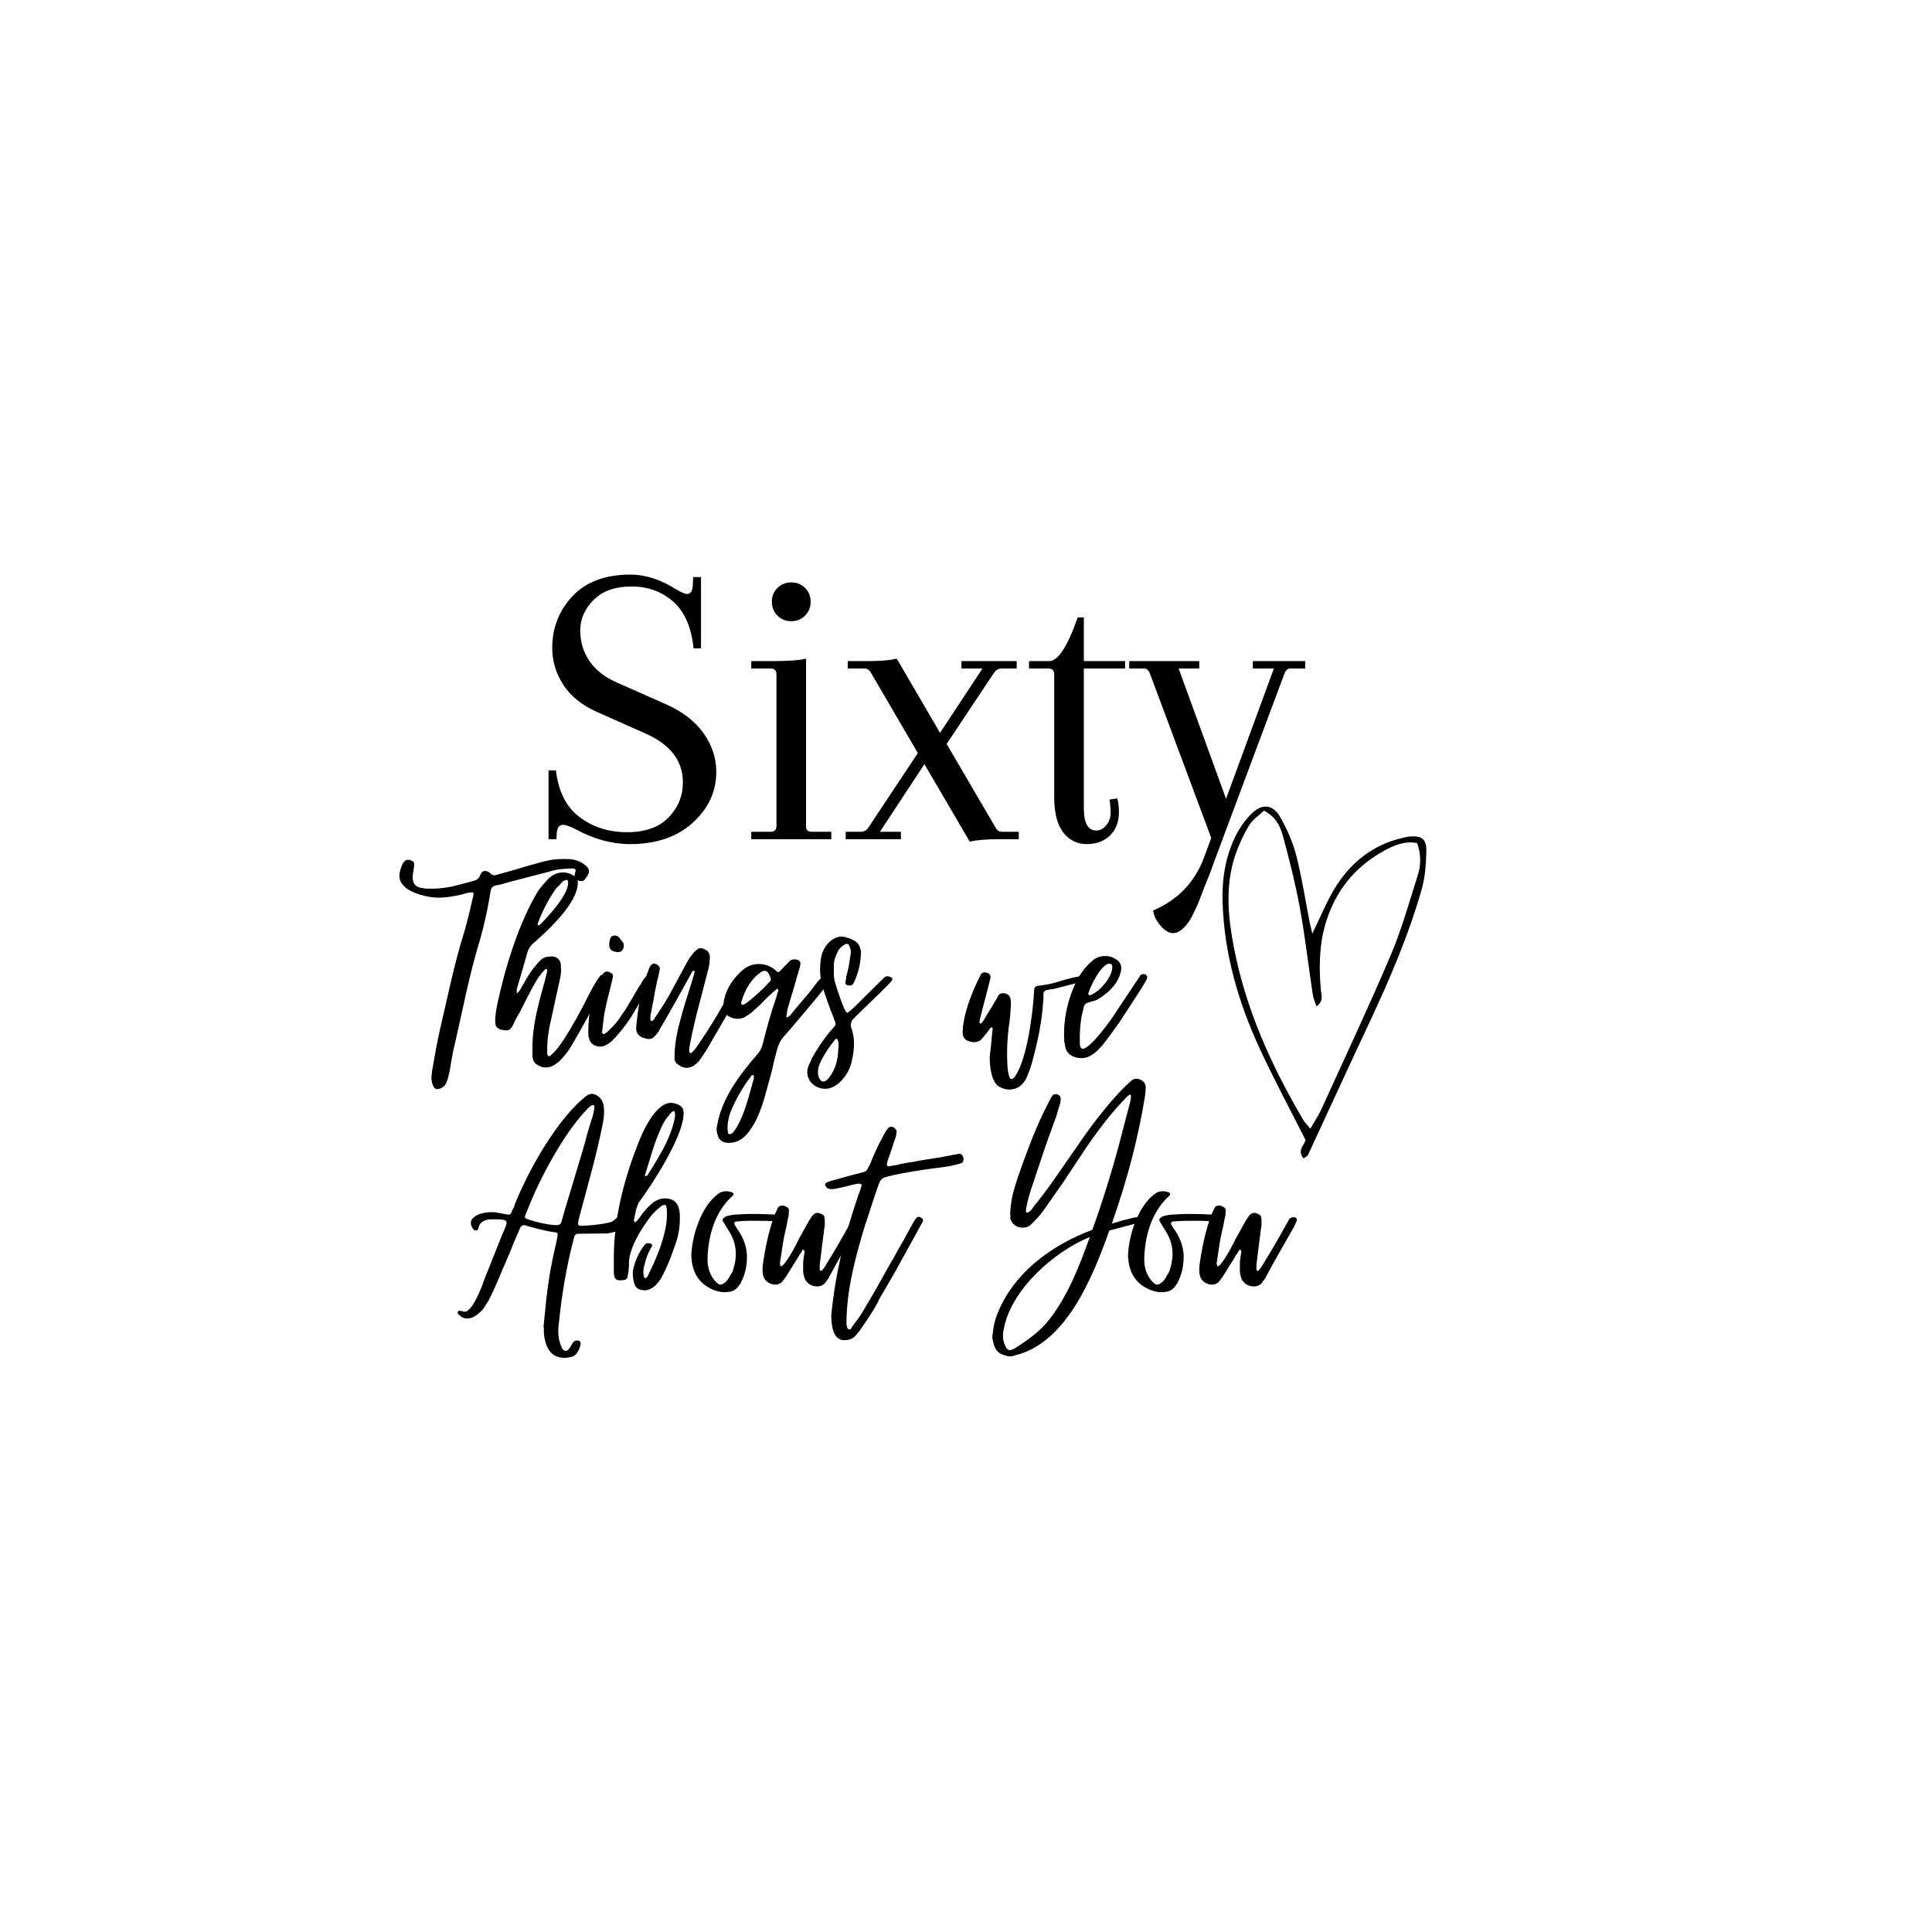 <svg xmlns="http://www.w3.org/2000/svg" xmlns:xlink="http://www.w3.org/1999/xlink" width="375" viewBox="0 0 375 375" height="375" version="1.0"><defs><g id="j"><path d="M 19.844 0.953 C 16.32 0.953 12.801 -0.004 9.281 -1.922 C 8.102 -2.504 7.301 -2.797 6.875 -2.797 C 6.082 -2.797 5.656 -2.238 5.594 -1.125 L 5.516 0 L 4 0 L 4 -13.359 L 5.438 -13.359 C 5.914 -9.254 7.445 -6.227 10.031 -4.281 C 12.625 -2.332 15.691 -1.359 19.234 -1.359 C 22.785 -1.359 25.477 -2.316 27.312 -4.234 C 29.156 -6.16 30.078 -8.43 30.078 -11.047 C 30.078 -15.203 27.676 -18.348 22.875 -20.484 L 13.359 -24.719 C 10.484 -26 8.32 -27.742 6.875 -29.953 C 5.438 -32.172 4.719 -34.562 4.719 -37.125 C 4.719 -41.008 6.023 -44.352 8.641 -47.156 C 11.254 -49.957 15.016 -51.359 19.922 -51.359 C 22.797 -51.359 25.754 -50.398 28.797 -48.484 C 29.805 -47.891 30.5 -47.594 30.875 -47.594 C 31.57 -47.594 31.945 -48.156 32 -49.281 L 32.078 -50.875 L 33.594 -50.875 L 33.594 -37.047 L 32.156 -37.047 C 31.727 -41.148 30.406 -44.176 28.188 -46.125 C 25.977 -48.07 23.285 -49.047 20.109 -49.047 C 16.941 -49.047 14.488 -48.176 12.75 -46.438 C 11.02 -44.707 10.156 -42.734 10.156 -40.516 C 10.156 -38.305 10.754 -36.32 11.953 -34.562 C 13.16 -32.801 14.938 -31.414 17.281 -30.406 L 26.875 -26.156 C 30.082 -24.719 32.5 -22.836 34.125 -20.516 C 35.75 -18.203 36.562 -15.711 36.562 -13.047 C 36.562 -9.254 35.039 -5.973 32 -3.203 C 28.957 -0.43 24.906 0.953 19.844 0.953 Z M 19.844 0.953"/></g><g id="k"><path d="M 8.484 -2.562 L 8.484 -32 C 8.484 -32.75 8.109 -33.125 7.359 -33.125 L 3.594 -33.125 L 3.594 -34.562 L 7.516 -34.562 C 10.711 -34.562 12.953 -34.723 14.234 -35.047 L 14.234 -2.406 C 14.234 -1.758 14.609 -1.438 15.359 -1.438 L 19.125 -1.438 L 19.125 0 L 3.594 0 L 3.594 -1.438 L 7.359 -1.438 C 8.109 -1.438 8.484 -1.812 8.484 -2.562 Z M 8.672 -43.391 C 7.953 -44.117 7.594 -45.016 7.594 -46.078 C 7.594 -47.148 7.953 -48.047 8.672 -48.766 C 9.398 -49.484 10.297 -49.844 11.359 -49.844 C 12.422 -49.844 13.312 -49.484 14.031 -48.766 C 14.758 -48.047 15.125 -47.148 15.125 -46.078 C 15.125 -45.016 14.758 -44.117 14.031 -43.391 C 13.312 -42.672 12.422 -42.312 11.359 -42.312 C 10.297 -42.312 9.398 -42.672 8.672 -43.391 Z M 8.672 -43.391"/></g><g id="l"><path d="M 22.875 -34.562 L 33.594 -34.562 L 33.594 -33.125 L 30.641 -33.125 C 30.055 -33.125 29.578 -32.852 29.203 -32.312 L 20 -18.484 L 29.594 -2.078 C 29.863 -1.648 30.238 -1.438 30.719 -1.438 L 34 -1.438 L 34 0 L 30.234 0 C 27.68 0 25.766 0.16 24.484 0.484 L 15.688 -14.562 L 7.047 -1.438 L 11.125 -1.438 L 11.125 0 L 0.406 0 L 0.406 -1.438 L 3.359 -1.438 C 3.941 -1.438 4.422 -1.703 4.797 -2.234 L 14.406 -16.719 L 5.203 -32.484 C 4.93 -32.91 4.555 -33.125 4.078 -33.125 L 0.797 -33.125 L 0.797 -34.562 L 4.562 -34.562 C 7.125 -34.562 9.039 -34.723 10.312 -35.047 L 18.719 -20.641 L 26.953 -33.125 L 22.875 -33.125 Z M 22.875 -34.562"/></g><g id="m"><path d="M 11.047 -43.047 L 12.234 -43.047 L 12.234 -34.562 L 20.234 -34.562 L 20.234 -33.125 L 12.234 -33.125 L 12.234 -6 C 12.234 -3.125 13.035 -1.688 14.641 -1.688 C 15.391 -1.688 16.039 -2.031 16.594 -2.719 C 17.156 -3.414 17.438 -4.219 17.438 -5.125 C 17.438 -6.031 17.359 -6.883 17.203 -7.688 L 18.719 -7.922 C 18.938 -7.117 19.047 -6.238 19.047 -5.281 C 19.047 -3.363 18.469 -1.844 17.312 -0.719 C 16.164 0.395 14.66 0.953 12.797 0.953 C 10.93 0.953 9.41 0.195 8.234 -1.312 C 7.066 -2.832 6.484 -5.113 6.484 -8.156 L 6.484 -32 C 6.484 -32.75 6.109 -33.125 5.359 -33.125 L 1.594 -33.125 L 1.594 -34.562 L 5.516 -34.562 C 7.223 -34.562 9.066 -37.391 11.047 -43.047 Z M 11.047 -43.047"/></g><g id="n"><path d="M 23.203 -34.562 L 33.359 -34.562 L 33.359 -33.125 L 30.406 -33.125 C 29.926 -33.125 29.551 -32.75 29.281 -32 L 15.438 5.047 C 15.281 5.523 15.016 6.242 14.641 7.203 L 13.766 9.359 C 13.598 9.836 13.352 10.488 13.031 11.312 C 12.719 12.145 12.453 12.785 12.234 13.234 C 12.023 13.691 11.758 14.238 11.438 14.875 C 11.062 15.676 10.523 16.438 9.828 17.156 C 9.141 17.875 8.422 18.234 7.672 18.234 C 6.93 18.234 6.145 17.766 5.312 16.828 C 4.488 15.898 4 14.906 3.844 13.844 C 8.695 11.758 12.004 8.289 13.766 3.438 L 15.125 -0.234 L 3.281 -32 C 3.008 -32.75 2.633 -33.125 2.156 -33.125 L -0.797 -33.125 L -0.797 -34.562 L 12.797 -34.562 L 12.797 -33.125 L 8.797 -33.125 L 18 -7.844 L 27.281 -33.125 L 23.203 -33.125 Z M 23.203 -34.562"/></g><g id="a"><path d="M 6.301 0.352 C 6.93 0.281 7.488 0 7.84 -0.488 C 8.328 -1.262 8.469 -2.172 8.68 -3.012 C 8.82 -3.781 8.961 -4.621 9.102 -5.461 C 9.238 -6.23 9.379 -7.07 9.59 -7.84 L 11.059 -14.418 C 12.109 -19.391 13.23 -24.148 14.699 -28.98 C 15.539 -31.988 16.168 -35 16.66 -38.078 C 16.73 -38.707 17.078 -39.059 17.711 -39.199 C 18.199 -39.27 18.758 -39.41 19.25 -39.547 C 19.738 -39.688 20.23 -39.828 20.719 -39.969 L 28 -41.859 C 29.398 -42.348 30.801 -42.418 32.27 -42.488 C 32.551 -42.488 32.758 -42.488 32.898 -42.418 C 33.109 -42.348 33.18 -42.207 33.18 -42.07 L 32.969 -41.297 C 32.969 -41.23 32.969 -41.16 32.969 -41.09 C 32.898 -41.02 32.898 -40.879 32.969 -40.809 C 33.18 -40.32 33.598 -40.039 34.23 -40.039 C 34.508 -40.039 34.719 -40.109 34.93 -40.32 C 35 -40.457 35.141 -40.598 35.277 -40.809 C 35.348 -40.949 35.488 -41.09 35.559 -41.297 C 35.91 -41.859 35.77 -42.418 35.277 -42.91 C 34.438 -43.68 33.527 -44.098 32.48 -44.238 C 32.129 -44.309 31.777 -44.309 31.43 -44.309 C 31.078 -44.309 30.73 -44.309 30.379 -44.309 C 28.629 -44.309 27.02 -43.887 25.34 -43.398 C 24.711 -43.188 24.008 -43.047 23.379 -42.84 C 22.68 -42.629 21.98 -42.418 21.277 -42.207 L 17.781 -41.23 C 17.711 -41.23 17.641 -41.23 17.641 -41.23 C 17.57 -41.16 17.5 -41.16 17.43 -41.16 C 17.148 -41.16 16.938 -41.23 16.73 -41.438 L 16.309 -41.789 C 16.031 -41.93 15.75 -42 15.539 -42 C 15.191 -42 14.84 -41.719 14.629 -41.16 C 14.559 -41.16 14.559 -41.09 14.559 -41.02 C 14.418 -40.598 14.07 -40.32 13.508 -40.109 L 9.52 -39.059 C 8.191 -38.777 6.789 -38.57 5.668 -38.57 L 4.27 -38.57 C 3.918 -38.57 3.641 -38.637 3.289 -38.707 C 2.102 -38.848 1.539 -39.547 1.539 -40.738 C 1.539 -41.23 1.609 -41.578 1.68 -42.07 C 1.75 -42.559 1.82 -42.84 1.82 -43.328 C 1.82 -43.539 1.75 -43.75 1.539 -43.887 L 1.051 -44.098 C 0.98 -44.168 0.84 -44.168 0.629 -44.168 C -0.422 -44.168 -0.77 -42.488 -0.98 -41.719 C -1.191 -40.668 -0.91 -39.758 -0.141 -39.059 C 1.121 -37.66 4.621 -36.82 6.371 -36.82 C 8.258 -36.82 10.148 -37.168 11.898 -37.66 C 12.109 -37.73 12.25 -37.797 12.461 -37.797 C 12.668 -37.797 12.809 -37.797 13.02 -37.867 C 13.23 -37.867 13.371 -37.73 13.371 -37.52 C 13.301 -37.449 13.301 -37.309 13.301 -37.238 C 13.301 -37.098 13.301 -36.957 13.23 -36.891 C 12.738 -34.719 12.25 -32.688 11.691 -30.66 C 10.641 -27.301 9.73 -23.871 8.961 -20.508 L 6.859 -11.34 C 6.23 -8.609 5.809 -6.02 5.32 -3.289 C 5.25 -2.801 5.18 -2.238 5.18 -1.75 C 5.18 -1.262 5.32 -0.699 5.531 -0.211 C 5.738 0.141 5.949 0.352 6.301 0.352 Z M 6.301 0.352"/></g><g id="b"><path d="M 9.871 -3.852 C 10.078 -3.852 10.43 -3.918 10.781 -3.988 C 11.41 -4.199 11.828 -4.551 12.32 -4.898 C 13.441 -5.949 14.281 -7.07 15.051 -8.398 C 16.238 -10.43 17.43 -12.531 18.551 -14.629 C 19.598 -16.66 20.719 -18.758 21.91 -20.789 C 21.98 -20.859 22.051 -21 22.051 -21.141 C 22.051 -21.211 22.051 -21.348 22.121 -21.418 C 22.121 -21.488 22.051 -21.629 21.98 -21.699 C 21.77 -21.84 21.559 -21.91 21.211 -21.91 C 20.859 -21.91 20.648 -21.84 20.438 -21.629 C 19.391 -20.301 18.688 -18.828 17.918 -17.359 C 16.801 -15.051 12.879 -7.699 10.918 -6.301 C 10.641 -6.02 10.43 -5.949 10.359 -6.09 C 10.289 -6.16 10.289 -6.23 10.219 -6.301 C 10.148 -6.371 10.148 -6.441 10.148 -6.512 L 10.148 -7.352 C 10.148 -9.309 10.43 -11.27 10.918 -13.23 L 12.598 -20.93 C 12.809 -21.77 12.879 -22.609 12.809 -23.52 C 12.809 -24.57 12.32 -25.199 11.27 -25.41 C 9.66 -25.41 9.168 -25.199 8.051 -23.801 C 7.281 -22.961 6.719 -22.051 6.16 -21.141 L 4.898 -18.969 C 4.691 -18.621 4.48 -18.34 4.27 -18.27 L 4.27 -18.199 C 4.199 -18.621 4.199 -19.039 4.34 -19.391 C 4.691 -20.508 4.969 -21.629 5.32 -22.75 C 5.668 -23.871 5.949 -24.988 6.301 -26.18 C 6.512 -26.879 6.859 -27.438 7.418 -27.93 C 10.359 -30.52 16.098 -35.77 16.098 -39.758 C 16.098 -41.09 14.281 -41.719 13.23 -41.719 C 12.18 -41.719 11.199 -41.297 10.43 -40.527 C 9.66 -39.758 9.031 -38.988 8.398 -38.148 C 4.762 -32.199 2.031 -23.449 0.559 -16.59 C 0.281 -15.258 0 -14 0.07 -12.668 C 0.07 -12.039 0.211 -11.551 1.121 -11.199 C 1.609 -11.129 1.82 -11.059 2.309 -11.059 C 2.66 -11.059 3.012 -11.27 3.219 -11.621 C 3.43 -11.898 3.57 -12.18 3.711 -12.531 C 3.852 -12.809 3.988 -13.09 4.129 -13.371 C 4.762 -14.418 5.32 -15.539 5.879 -16.66 C 6.441 -17.781 7 -18.898 7.629 -19.949 C 8.191 -21.07 8.891 -22.051 9.801 -22.961 C 9.941 -22.961 10.008 -22.961 10.078 -22.891 C 10.148 -22.891 10.148 -22.82 10.148 -22.75 C 10.148 -22.469 10.078 -22.258 10.008 -21.98 C 9.801 -21 9.52 -20.02 9.238 -19.039 C 8.961 -18.059 8.68 -17.078 8.469 -16.098 C 7.699 -13.09 7.211 -10.078 7.281 -7 C 7.281 -6.789 7.281 -6.578 7.281 -6.371 C 7.281 -6.16 7.281 -5.879 7.352 -5.668 C 7.418 -5.039 7.77 -4.621 8.398 -4.27 C 8.891 -3.988 9.379 -3.852 9.871 -3.852 Z M 8.469 -31.43 C 8.258 -31.43 8.258 -31.57 8.328 -31.848 C 9.238 -34.297 10.359 -36.398 11.828 -38.57 C 12.039 -38.777 12.32 -39.059 12.531 -39.27 C 12.738 -39.48 12.949 -39.758 13.16 -39.969 C 13.301 -40.039 13.508 -40.18 13.789 -40.25 C 13.859 -40.32 14.141 -40.25 14.141 -40.039 C 14.211 -39.969 14.211 -39.898 14.211 -39.688 C 14.211 -37.309 10.359 -33.18 8.75 -31.57 C 8.68 -31.5 8.68 -31.5 8.609 -31.5 C 8.539 -31.5 8.539 -31.5 8.469 -31.43 Z M 8.469 -31.43"/></g><g id="c"><path d="M 1.82 -7.91 C 2.73 -7.91 3.57 -8.539 4.199 -9.102 C 5.531 -10.5 6.719 -11.969 7.77 -13.578 C 8.398 -14.629 9.031 -15.68 9.66 -16.73 C 10.289 -17.711 10.918 -18.688 11.551 -19.738 L 12.109 -20.789 C 12.32 -21.07 11.969 -21.488 11.621 -21.559 C 11.551 -21.629 11.41 -21.629 11.199 -21.629 C 10.918 -21.629 10.641 -21.488 10.359 -21.141 C 10.148 -20.859 10.008 -20.578 9.871 -20.371 C 9.73 -20.09 9.59 -19.809 9.379 -19.598 L 6.789 -15.191 L 5.18 -12.879 C 4.621 -12.109 3.918 -11.48 3.148 -10.711 C 3.078 -10.641 3.012 -10.641 2.941 -10.57 C 2.871 -10.5 2.801 -10.5 2.73 -10.43 C 2.66 -10.359 2.59 -10.359 2.449 -10.359 C 2.238 -10.43 2.172 -10.5 2.172 -10.711 C 2.238 -11.34 2.309 -11.898 2.379 -12.461 C 2.449 -13.02 2.52 -13.578 2.59 -14.141 C 2.941 -16.031 3.359 -17.711 3.852 -19.598 L 4.27 -21.348 C 4.34 -21.77 4.27 -22.051 3.918 -22.188 C 3.57 -22.398 3.359 -22.469 3.359 -22.469 L 3.148 -22.469 C 2.59 -22.469 2.309 -22.051 2.102 -21.559 C 0.352 -18.199 -0.488 -14.699 -0.488 -11.129 C -0.488 -10.852 -0.488 -10.57 -0.488 -10.289 C -0.488 -10.008 -0.422 -9.73 -0.352 -9.52 C -0.141 -8.469 0.77 -7.91 1.82 -7.91 Z M 4.969 -26.25 C 5.18 -26.25 5.391 -26.25 5.461 -26.25 C 5.531 -26.25 5.668 -26.32 5.879 -26.391 C 6.371 -26.738 6.578 -27.648 6.23 -28.141 C 6.02 -28.348 5.809 -28.629 5.602 -28.98 C 5.32 -29.328 4.969 -29.469 4.621 -29.469 C 4.27 -29.469 3.988 -29.328 3.852 -29.051 C 3.641 -28.629 3.57 -28.141 3.57 -27.578 C 3.57 -27.09 3.781 -26.668 4.27 -26.461 C 4.41 -26.391 4.551 -26.32 4.691 -26.32 C 4.762 -26.32 4.898 -26.32 4.969 -26.25 Z M 4.969 -26.25"/></g><g id="d"><path d="M 9.801 -3.781 C 10.289 -3.781 10.781 -3.918 11.199 -4.129 C 11.691 -4.48 12.18 -4.898 12.531 -5.391 L 13.789 -7.281 C 14.699 -8.891 15.68 -10.5 16.59 -12.109 C 17.5 -13.648 18.41 -15.258 19.32 -16.871 C 19.668 -17.5 20.02 -18.129 20.301 -18.758 C 20.578 -19.391 20.859 -20.09 21.211 -20.719 C 21.418 -21.07 21.211 -21.348 20.719 -21.418 C 20.648 -21.488 20.508 -21.488 20.371 -21.488 C 20.09 -21.488 19.879 -21.348 19.738 -21.141 L 19.039 -19.809 C 16.871 -15.609 14.488 -11.621 11.758 -7.699 C 11.48 -7.352 11.199 -7 10.852 -6.719 C 10.852 -6.648 10.781 -6.648 10.57 -6.648 C 10.57 -6.719 10.57 -6.719 10.5 -6.789 C 10.289 -7.352 10.5 -7.91 10.57 -8.469 C 11.129 -11.27 11.758 -14 12.531 -16.801 L 14.211 -23.309 C 14.348 -24.008 14.418 -24.711 14.418 -25.41 C 14.348 -26.039 14.07 -26.461 13.648 -26.668 L 13.23 -26.879 C 13.09 -26.949 12.879 -27.02 12.598 -27.02 C 11.691 -27.02 10.289 -24.918 9.871 -24.078 L 6.512 -17.848 C 5.602 -16.238 4.551 -14.699 3.5 -13.09 C 3.43 -13.02 3.359 -12.949 3.148 -12.879 C 2.941 -12.809 2.871 -12.949 2.871 -13.371 C 2.871 -13.719 2.871 -14 2.941 -14.211 C 3.148 -15.121 3.289 -16.098 3.5 -17.078 C 3.641 -18.059 3.852 -19.039 4.059 -20.02 C 4.129 -20.508 4.27 -21 4.41 -21.488 C 4.48 -21.91 4.621 -22.398 4.691 -22.891 C 4.762 -23.309 4.551 -23.59 4.199 -23.801 L 3.781 -24.008 L 3.641 -24.008 C 3.148 -24.008 2.871 -23.66 2.66 -23.168 L 2.031 -21.488 C 0.98 -18.34 0.422 -15.121 0.141 -11.828 C 0 -10.781 0.422 -10.078 1.328 -9.66 L 1.609 -9.59 C 1.961 -9.449 2.309 -9.379 2.52 -9.379 C 3.078 -9.379 3.5 -9.59 3.852 -10.078 C 4.199 -10.43 4.48 -10.781 4.691 -11.27 C 5.809 -13.16 6.93 -15.121 7.98 -17.008 L 10.852 -22.188 C 10.918 -22.398 11.059 -22.539 11.129 -22.609 L 11.41 -22.609 C 11.41 -22.609 11.41 -22.539 11.48 -22.469 L 11.059 -20.93 C 10.148 -18.059 9.238 -15.258 8.469 -12.25 C 7.84 -9.801 7.559 -7.91 7.559 -5.461 C 7.629 -4.969 7.84 -4.691 8.191 -4.48 C 8.68 -4.059 9.168 -3.852 9.801 -3.781 Z M 9.801 -3.781"/></g><g id="e"><path d="M 0.281 10.781 C 2.801 10.781 4.129 8.961 5.32 6.93 C 6.371 4.898 7.07 2.801 7.629 0.629 C 7.98 -0.699 8.328 -1.961 8.68 -3.219 C 8.961 -4.48 9.238 -5.738 9.59 -7 C 9.871 -8.121 10.289 -9.102 11.059 -9.941 C 12.109 -11.129 13.09 -12.25 14.07 -13.441 C 15.051 -14.629 16.031 -15.75 17.008 -16.938 L 19.738 -20.301 C 19.949 -20.578 20.02 -20.789 20.09 -21 C 20.16 -21.07 20.16 -21.211 20.02 -21.277 C 19.809 -21.488 19.461 -21.629 19.109 -21.629 C 18.758 -21.629 18.551 -21.559 18.34 -21.348 C 17.848 -20.859 17.43 -20.371 17.078 -19.879 C 16.309 -18.828 15.469 -17.848 14.699 -16.938 C 13.859 -15.961 13.02 -14.98 12.25 -14 C 12.109 -13.859 11.969 -13.719 11.758 -13.648 C 11.691 -13.578 11.621 -13.578 11.551 -13.648 L 11.48 -13.719 C 11.551 -14 11.551 -14.281 11.621 -14.559 C 11.621 -14.84 11.691 -15.121 11.758 -15.328 C 12.109 -16.59 12.531 -17.848 12.879 -19.109 C 13.23 -20.301 13.578 -21.559 13.93 -22.75 C 14 -22.961 14.07 -23.168 14.141 -23.379 C 14.141 -23.52 14.141 -23.66 14.211 -23.871 C 14.281 -24.219 14.141 -24.5 13.789 -24.711 C 13.578 -24.777 13.371 -24.848 13.09 -24.848 C 12.668 -24.848 12.32 -24.711 12.109 -24.5 L 10.148 -22.469 C 10.078 -22.398 10.008 -22.398 9.871 -22.398 C 9.801 -22.398 9.73 -22.398 9.66 -22.469 C 8.68 -23.449 7.488 -23.938 6.16 -23.938 C 5.039 -23.938 3.988 -23.59 3.078 -22.82 C 3.012 -22.75 2.871 -22.68 2.73 -22.539 C 0.699 -20.648 -0.77 -18.129 -0.77 -15.328 C -0.559 -14 0.84 -13.301 2.031 -13.301 C 2.66 -13.301 3.148 -13.441 3.641 -13.789 C 4.27 -14.141 4.828 -14.559 5.32 -15.051 C 5.949 -15.609 6.578 -16.168 7.141 -16.801 C 7.699 -17.359 8.258 -17.918 8.891 -18.48 C 9.238 -18.758 9.52 -18.969 9.66 -19.109 L 9.801 -19.109 C 9.871 -19.039 9.941 -18.898 9.941 -18.828 L 9.52 -17.43 C 8.469 -14.418 7.629 -11.34 6.859 -8.258 C 6.648 -7.488 6.301 -6.93 5.949 -6.512 C 2.52 -2.59 -1.121 2.172 -1.961 7.488 C -2.172 8.258 -1.961 8.82 -1.75 9.59 C -1.398 10.43 -0.559 10.781 0.281 10.781 Z M 0.488 9.102 C 0.281 9.102 0.141 8.961 0.141 8.609 C 0.07 8.398 0.07 8.121 0.07 7.77 C 0.07 6.859 0.281 5.949 0.559 5.039 C 1.609 2.379 3.012 -0.07 4.762 -2.309 C 4.828 -2.379 4.898 -2.379 5.109 -2.379 C 5.18 -2.309 5.18 -2.238 5.18 -2.102 C 5.18 -2.102 5.18 -1.961 5.18 -1.75 C 4.41 0.98 3.781 3.641 2.66 6.16 C 2.238 7.141 1.75 7.98 1.262 8.609 C 1.191 8.68 1.121 8.68 1.121 8.75 C 1.051 8.82 0.98 8.891 0.91 8.961 C 0.699 9.031 0.559 9.102 0.488 9.102 Z M 3.148 -16.031 C 2.941 -15.961 2.73 -16.168 2.73 -16.238 C 2.73 -16.449 2.73 -16.66 2.801 -16.73 C 3.43 -18.969 4.828 -21.348 6.859 -22.539 C 6.93 -22.609 7.07 -22.609 7.281 -22.609 C 7.629 -22.609 7.84 -22.469 7.98 -22.188 C 8.051 -21.98 8.191 -21.84 8.258 -21.699 C 8.328 -21.488 8.398 -21.348 8.469 -21.141 L 8.469 -21 C 8.469 -20.859 8.469 -20.719 8.398 -20.648 L 8.191 -20.438 C 6.93 -19.039 5.461 -17.711 3.852 -16.449 Z M 3.148 -16.031"/></g><g id="f"><path d="M 2.449 0.281 C 4.969 0.281 7.211 -2.801 7.629 -5.25 C 8.121 -7.418 8.258 -9.449 7.488 -11.621 C 7.281 -12.32 7.488 -12.879 7.98 -13.371 C 8.121 -13.441 8.258 -13.578 8.328 -13.719 C 9.379 -14.77 10.5 -15.82 11.551 -16.871 C 12.598 -17.848 13.648 -18.898 14.699 -19.949 C 14.84 -20.16 15.051 -20.371 15.328 -20.648 C 15.539 -21 15.539 -21.211 15.191 -21.348 C 14.98 -21.488 14.77 -21.559 14.488 -21.559 C 14.281 -21.559 14.07 -21.488 13.859 -21.277 L 7.98 -15.469 C 7.699 -15.191 7.352 -14.91 7 -14.629 C 6.93 -14.559 6.789 -14.488 6.719 -14.488 C 6.09 -14.488 4.41 -20.23 4.34 -20.371 C 4.129 -21.141 4.059 -21.98 4.129 -22.891 C 4.059 -23.801 4.129 -24.641 4.48 -25.41 C 4.828 -26.461 5.32 -27.301 6.371 -27.789 C 6.441 -27.859 6.512 -27.859 6.578 -27.859 C 6.789 -27.859 7 -27.789 7.07 -27.578 C 7.418 -26.879 7.488 -26.25 7.352 -25.688 C 7.141 -24.359 7 -23.168 6.648 -21.98 C 6.578 -21.77 6.512 -21.488 6.512 -21.277 C 6.441 -21 6.441 -20.719 6.371 -20.508 C 6.301 -20.16 6.441 -19.879 6.859 -19.809 C 6.93 -19.809 7 -19.809 7.07 -19.809 C 7.141 -19.738 7.141 -19.738 7.211 -19.738 C 7.559 -19.738 7.84 -19.949 7.98 -20.301 L 8.191 -20.719 C 8.961 -22.539 9.379 -24.43 9.379 -26.32 C 9.238 -27.508 8.68 -28.277 7.77 -28.629 C 7.418 -28.84 7 -28.98 6.648 -29.051 C 6.301 -29.188 5.949 -29.258 5.531 -29.258 C 4.898 -29.258 4.199 -28.98 3.57 -28.488 C 2.449 -27.578 1.82 -26.391 1.609 -24.988 C 1.328 -23.168 1.398 -21.418 1.891 -19.738 C 2.449 -17.711 3.219 -15.68 3.988 -13.719 C 4.621 -11.898 4.762 -12.461 3.5 -10.988 C 2.031 -9.238 0.84 -7.418 -0.211 -5.531 C -0.281 -5.25 -0.422 -4.969 -0.559 -4.691 C -0.699 -4.41 -0.84 -4.129 -0.91 -3.852 C -1.398 -2.172 -0.488 -0.559 1.191 0.07 C 1.609 0.211 2.031 0.281 2.449 0.281 Z M 2.102 -1.121 C 1.891 -1.121 1.68 -1.191 1.539 -1.398 C 1.121 -1.891 0.98 -2.52 1.051 -3.289 C 1.051 -4.762 3.359 -8.121 4.34 -9.238 C 4.41 -9.449 4.551 -9.449 4.762 -9.379 C 4.828 -9.309 4.898 -9.168 4.898 -9.102 C 4.969 -8.891 5.039 -8.609 5.039 -8.328 C 5.039 -8.051 5.039 -7.699 4.969 -7.352 C 4.969 -6.441 4.828 -5.531 4.551 -4.551 C 4.34 -3.641 3.078 -1.121 2.102 -1.121 Z M 2.102 -1.121"/></g><g id="h"><path d="M 7.98 0.422 C 9.871 0.422 11.059 -0.84 11.621 -2.52 C 11.898 -3.148 12.109 -3.852 12.32 -4.48 C 13.508 -8.75 14.418 -12.949 14.629 -17.43 L 14.629 -18.27 C 14.699 -18.621 14.98 -18.828 15.328 -18.898 C 15.539 -18.969 15.82 -18.969 16.098 -19.039 C 16.379 -19.039 16.66 -19.109 16.938 -19.18 L 22.68 -20.648 L 23.098 -20.859 C 23.168 -20.93 23.309 -21.277 23.098 -21.348 C 22.891 -21.418 22.75 -21.488 22.68 -21.488 C 22.539 -21.559 22.328 -21.559 22.051 -21.559 C 21.559 -21.559 21.07 -21.418 20.578 -21.348 C 19.461 -21.07 18.34 -20.789 17.289 -20.438 C 16.168 -20.09 15.051 -19.879 13.859 -19.738 C 12.949 -19.668 12.809 -19.32 12.809 -18.551 C 12.598 -14.559 11.48 -5.668 9.238 -2.309 C 9.168 -2.102 8.75 -1.609 8.469 -1.609 C 8.328 -1.609 8.191 -1.68 8.121 -1.75 C 7.91 -2.309 7.77 -2.871 7.699 -3.5 C 7.488 -6.09 7.559 -8.68 7.84 -11.27 C 8.051 -12.531 8.191 -13.859 8.258 -15.191 C 8.328 -15.82 8.328 -16.52 8.258 -17.148 C 8.051 -17.918 7.559 -18.27 6.789 -18.27 C 6.512 -18.27 6.16 -18.199 5.949 -17.918 C 5.809 -17.711 5.668 -17.5 5.602 -17.289 C 5.461 -17.078 5.32 -16.801 5.18 -16.59 C 4.828 -15.961 4.48 -15.398 4.129 -14.84 C 3.781 -14.281 3.43 -13.719 3.078 -13.09 C 2.871 -12.809 2.73 -12.598 2.59 -12.461 C 2.52 -12.391 2.449 -12.391 2.309 -12.391 L 2.238 -12.461 L 2.238 -13.02 L 4.34 -21.141 C 4.41 -21.77 4.199 -22.121 3.57 -22.258 C 3.5 -22.258 3.43 -22.258 3.43 -22.328 C 3.359 -22.328 3.289 -22.328 3.219 -22.328 C 2.941 -22.328 2.73 -22.188 2.52 -21.98 C 2.449 -21.91 2.379 -21.77 2.379 -21.699 C 0.77 -18.551 -1.051 -14.07 -1.051 -10.43 C -0.98 -9.801 -0.699 -9.379 -0.211 -9.102 C 0.281 -8.891 0.559 -8.82 1.051 -8.75 C 1.68 -8.75 2.238 -8.961 2.59 -9.309 L 3.641 -10.57 C 3.852 -10.852 4.059 -11.199 4.34 -11.48 C 4.34 -11.551 4.41 -11.621 4.621 -11.621 C 4.691 -11.621 4.762 -11.551 4.762 -11.34 C 4.762 -11.27 4.762 -11.129 4.762 -11.059 C 4.691 -10.918 4.691 -10.781 4.691 -10.711 C 4.621 -9.941 4.551 -9.102 4.48 -8.328 C 4.41 -7.559 4.27 -6.719 4.199 -5.949 C 4.199 -4.129 4.48 -0.699 6.301 0 C 6.859 0.281 7.418 0.422 7.98 0.422 Z M 7.98 0.422"/></g><g id="i"><path d="M 2.309 -5.668 C 4.059 -5.668 5.32 -6.93 6.371 -8.121 C 7.488 -9.52 8.539 -10.988 9.59 -12.461 C 10.359 -13.648 11.199 -14.91 11.969 -16.098 C 12.738 -17.289 13.508 -18.48 14.281 -19.668 C 14.348 -19.879 14.559 -20.16 14.77 -20.508 C 14.98 -20.859 15.121 -21.211 15.121 -21.418 C 15.121 -21.488 15.051 -21.629 14.98 -21.699 C 14.84 -21.91 14.629 -21.98 14.348 -21.98 C 14.141 -21.98 13.93 -21.91 13.789 -21.77 C 13.719 -21.699 13.648 -21.559 13.648 -21.488 C 13.578 -21.418 13.508 -21.277 13.441 -21.211 L 9.238 -14.91 C 8.398 -13.508 4.129 -7.488 2.59 -7.488 C 2.309 -7.488 2.102 -7.77 2.031 -8.258 L 2.031 -8.75 C 1.961 -10.43 2.102 -12.18 2.379 -13.859 L 2.801 -15.609 C 2.941 -16.098 3.219 -16.379 3.641 -16.449 C 3.988 -16.52 4.27 -16.66 4.551 -16.73 C 4.828 -16.801 5.109 -16.871 5.391 -17.008 C 7.281 -18.129 9.238 -19.809 9.871 -22.051 C 10.359 -23.52 9.941 -24.5 8.539 -25.129 C 7.91 -25.48 7.418 -25.48 6.648 -25.48 C 6.09 -25.48 5.531 -25.27 4.898 -24.918 C 4.34 -24.5 3.918 -24.078 3.57 -23.73 C 2.73 -22.891 2.031 -21.84 1.469 -20.789 C -0.422 -16.938 -1.262 -12.949 -0.98 -8.82 L -0.77 -7.699 C -0.422 -6.301 0.98 -5.668 2.309 -5.668 Z M 3.852 -17.918 C 3.641 -17.988 3.641 -18.129 3.711 -18.34 C 4.129 -19.738 6.23 -24.008 7.77 -24.008 C 8.051 -24.008 8.258 -23.871 8.328 -23.52 L 8.328 -23.379 C 8.328 -21.418 5.949 -18.621 4.129 -17.918 C 4.059 -17.848 3.918 -17.848 3.852 -17.918 Z M 3.852 -17.918"/></g><g id="p"><path d="M 19.668 5.809 C 20.16 5.809 20.578 5.738 21.07 5.602 C 22.121 5.391 22.75 3.852 22.82 3.012 C 22.82 2.52 22.398 2.449 22.051 2.449 C 21.699 2.449 21.418 2.66 21.211 3.012 C 21 3.359 20.859 3.641 20.719 3.852 C 20.648 3.988 20.508 4.129 20.301 4.34 C 20.09 4.41 20.02 4.48 19.949 4.48 C 19.738 4.48 19.598 4.41 19.391 4.199 C 19.109 3.781 18.898 3.289 18.758 2.73 C 18.41 1.539 18.41 0.281 18.621 -1.191 C 19.18 -6.648 20.09 -11.969 21.418 -17.078 L 21.629 -17.848 C 21.77 -18.129 21.98 -18.27 22.258 -18.27 C 23.027 -18.27 27.02 -18.34 27.93 -18.34 C 29.539 -18.551 31.359 -19.039 31.988 -20.648 C 32.059 -20.93 31.988 -21.141 31.848 -21.277 C 31.5 -21.629 31.148 -21.84 30.801 -21.84 C 30.449 -21.84 30.168 -21.699 29.891 -21.418 L 29.258 -20.859 C 28.559 -20.16 23.871 -19.809 22.891 -19.809 C 22.398 -19.809 22.258 -20.02 22.328 -20.371 C 22.398 -20.93 22.539 -21.348 22.609 -21.699 L 24.918 -30.309 C 25.758 -33.457 26.527 -36.609 27.16 -39.898 C 27.367 -41.02 27.438 -42.07 27.301 -42.977 C 27.23 -43.75 26.879 -44.449 26.25 -44.938 C 25.758 -45.289 25.34 -45.43 24.988 -45.43 C 24.777 -45.43 24.43 -45.359 24.078 -45.148 C 18.41 -40.809 12.738 -30.73 10.078 -24.078 C 10.008 -23.871 9.941 -23.66 9.871 -23.449 C 9.801 -23.238 9.66 -23.098 9.59 -22.891 C 9.52 -22.82 9.52 -22.68 9.449 -22.609 C 9.379 -22.469 9.379 -22.328 9.309 -22.258 C 9.168 -22.051 8.961 -21.98 8.75 -21.98 C 8.398 -22.051 7.98 -22.121 7.629 -22.188 C 7.211 -22.258 6.789 -22.328 6.441 -22.398 C 6.23 -22.469 5.949 -22.469 5.602 -22.469 C 4.828 -22.469 4.27 -22.398 3.5 -22.188 C 2.941 -22.051 2.449 -21.77 2.031 -21.418 C 1.262 -20.789 1.398 -19.879 2.031 -19.109 C 2.102 -19.039 2.172 -18.969 2.238 -18.969 C 2.309 -18.969 2.379 -18.969 2.449 -18.898 C 2.66 -18.898 2.801 -18.969 2.871 -19.109 C 2.941 -19.32 3.012 -19.461 3.012 -19.531 C 3.219 -20.578 4.41 -21.07 5.32 -21.07 C 5.668 -21.07 6.09 -21.07 6.512 -21.07 C 6.859 -21.07 7.281 -21.07 7.629 -21 C 8.398 -20.93 8.609 -20.578 8.328 -19.879 C 8.121 -19.32 7.91 -18.758 7.629 -18.199 L 4.898 -11.34 C 4.551 -10.57 4.27 -9.801 3.988 -9.031 C 3.711 -8.258 3.43 -7.488 3.078 -6.719 C 2.59 -5.668 1.82 -4.059 0.98 -3.43 C 0.77 -3.219 0.559 -3.148 0.352 -3.148 C 0.141 -3.148 0 -3.148 -0.07 -3.219 C -0.141 -3.289 -0.281 -3.289 -0.422 -3.289 C -0.488 -3.289 -0.629 -3.289 -0.699 -3.359 C -0.91 -3.359 -1.051 -3.219 -1.051 -2.871 C -0.98 -2.66 -0.84 -2.59 -0.77 -2.52 C -0.281 -2.031 0.211 -1.82 0.84 -1.82 C 1.891 -1.82 2.941 -2.66 3.711 -3.43 C 4.199 -4.059 4.551 -4.691 5.039 -5.461 C 5.391 -6.23 5.809 -7.07 6.16 -7.84 C 6.512 -8.609 6.859 -9.449 7.211 -10.289 C 7.84 -11.758 8.469 -13.23 9.102 -14.699 C 9.66 -16.168 10.289 -17.57 10.918 -19.039 L 11.129 -19.531 C 11.34 -19.809 11.551 -19.949 11.898 -19.949 C 13.859 -19.391 15.82 -18.828 17.848 -18.551 C 18.27 -18.551 18.41 -18.34 18.34 -17.848 C 18.27 -17.359 18.129 -16.938 18.059 -16.449 C 17.848 -15.539 17.641 -14.559 17.43 -13.648 C 17.219 -12.668 17.078 -11.691 16.871 -10.781 C 16.59 -9.102 16.379 -7.418 16.168 -5.738 L 15.609 -0.141 L 15.68 -0.141 L 15.68 0.98 C 15.891 3.43 16.801 5.809 19.668 5.809 Z M 17.848 -19.949 C 16.66 -20.02 15.328 -20.301 14 -20.648 C 11.551 -21.418 11.691 -20.93 12.668 -23.309 C 14.84 -28.91 19.391 -37.379 23.52 -41.859 C 23.73 -42.07 24.008 -42.348 24.219 -42.629 C 24.43 -42.84 24.711 -43.047 25.059 -43.258 C 25.129 -43.328 25.41 -43.188 25.48 -43.117 L 25.48 -42.629 L 25.27 -41.508 C 24.988 -40.598 24.711 -39.688 24.43 -38.777 C 24.148 -37.867 23.871 -36.891 23.66 -35.98 C 23.027 -33.738 22.328 -31.57 21.699 -29.398 C 21.07 -27.23 20.371 -25.059 19.738 -22.891 L 19.109 -20.648 C 19.039 -20.16 18.688 -19.949 18.199 -19.949 Z M 17.848 -19.949"/></g><g id="q"><path d="M 6.648 -7.281 C 8.398 -7.281 9.73 -9.031 10.359 -10.43 C 11.48 -12.598 12.25 -14.84 13.02 -17.148 C 13.508 -18.828 13.648 -20.508 13.578 -22.188 C 13.508 -22.469 13.508 -22.75 13.441 -23.027 C 13.371 -23.309 13.301 -23.59 13.16 -23.801 C 12.668 -24.848 11.691 -25.129 10.641 -25.129 C 8.961 -25.129 7.84 -23.938 6.789 -22.75 C 6.512 -22.398 6.23 -22.121 6.02 -21.77 C 5.809 -21.418 5.531 -21.141 5.25 -20.789 C 5.18 -20.719 5.039 -20.578 4.828 -20.508 C 4.762 -20.508 4.621 -20.859 4.691 -21.07 L 5.109 -23.027 C 5.18 -23.309 5.32 -23.59 5.391 -23.801 C 5.461 -24.008 5.531 -24.289 5.738 -24.5 C 8.328 -28 13.93 -36.75 14.281 -41.09 C 14.348 -41.438 14.348 -41.719 14.281 -42.07 C 14.281 -43.117 12.738 -43.68 11.898 -43.68 C 8.75 -43.68 6.23 -37.867 5.18 -35 C 2.59 -28.277 0.77 -20.93 0.77 -13.648 L 0.77 -11.34 C 0.77 -11.129 0.77 -10.988 0.77 -10.781 C 0.77 -10.57 0.77 -10.43 0.84 -10.219 C 0.91 -9.59 1.191 -9.309 1.75 -9.238 C 2.238 -9.238 2.52 -9.238 2.73 -9.309 C 3.078 -9.309 3.359 -9.52 3.43 -9.941 L 3.641 -11.059 C 3.641 -11.34 3.641 -11.621 3.711 -11.969 C 3.711 -12.25 3.711 -12.531 3.711 -12.879 C 3.918 -15.82 6.16 -19.32 7.91 -21.629 C 8.539 -22.398 9.168 -23.027 9.941 -23.59 C 10.008 -23.66 10.148 -23.73 10.219 -23.801 C 10.289 -23.801 10.43 -23.801 10.5 -23.871 C 10.711 -23.871 10.918 -23.871 10.918 -23.66 C 10.988 -23.379 11.059 -23.168 11.059 -23.027 C 11.129 -21.84 11.059 -20.719 10.852 -19.598 C 10.219 -16.309 8.961 -13.371 7.488 -10.359 C 7.418 -10.148 7.352 -10.008 7.141 -9.801 C 7.07 -9.73 6.93 -9.66 6.859 -9.66 C 6.719 -9.66 6.648 -9.73 6.648 -9.871 C 6.371 -10.781 6.512 -11.621 6.789 -12.461 C 7 -13.371 7.281 -14.281 7.77 -15.121 C 7.91 -15.328 8.051 -15.609 8.121 -15.82 C 8.328 -16.031 8.121 -16.309 7.91 -16.379 L 7.418 -16.449 C 7.211 -16.449 7 -16.379 6.789 -16.168 C 5.668 -14.699 5.039 -13.371 4.551 -11.48 C 4.34 -10.43 4.48 -9.59 4.762 -8.539 C 4.969 -7.91 5.391 -7.488 6.16 -7.352 C 6.23 -7.352 6.371 -7.352 6.441 -7.352 C 6.512 -7.281 6.578 -7.281 6.648 -7.281 Z M 7 -29.469 C 6.789 -29.398 6.789 -29.469 6.859 -29.82 C 6.859 -29.891 6.859 -29.891 6.93 -29.957 C 6.93 -29.957 6.93 -29.957 6.93 -30.027 C 7.281 -31.219 7.699 -32.48 8.051 -33.668 C 8.398 -34.859 8.82 -36.117 9.309 -37.309 C 9.801 -38.5 10.219 -39.617 10.988 -40.668 L 11.828 -41.719 C 12.039 -42 12.461 -42.207 12.531 -42 C 12.598 -41.789 12.668 -41.648 12.668 -41.578 C 12.668 -39.617 11.129 -36.117 10.148 -34.367 C 9.238 -32.758 8.328 -31.219 7.281 -29.609 C 7.211 -29.539 7.07 -29.469 7 -29.469 Z M 7 -29.469"/></g><g id="r"><path d="M 6.09 -6.93 C 7.559 -6.93 8.539 -7 9.379 -8.328 C 9.59 -8.539 9.66 -8.68 9.73 -8.891 C 10.57 -10.5 10.918 -12.32 10.852 -14.281 C 10.711 -15.891 10.219 -17.289 9.379 -18.621 C 9.031 -19.109 8.75 -19.531 8.469 -20.02 C 8.328 -20.301 8.398 -20.508 8.68 -20.648 C 9.59 -20.719 10.5 -20.789 11.691 -20.789 C 12.461 -20.789 13.301 -20.789 14.281 -20.789 C 15.191 -20.719 16.309 -20.719 17.57 -20.719 C 17.918 -20.789 17.988 -21 17.781 -21.348 C 17.57 -21.629 17.148 -21.84 16.66 -21.98 C 15.258 -22.051 13.719 -22.121 12.32 -22.121 C 10.852 -22.121 9.52 -22.051 8.398 -21.98 C 7.211 -21.84 6.578 -21.629 6.512 -21.418 C 6.16 -21.348 6.02 -20.93 6.23 -20.648 C 6.578 -20.02 7 -19.391 7.352 -18.828 C 8.82 -16.52 9.031 -14.141 8.258 -11.551 C 8.191 -11.199 8.051 -10.918 7.91 -10.641 C 7.699 -10.359 7.559 -10.078 7.418 -9.801 C 7.07 -9.238 6.719 -8.82 6.301 -8.609 C 6.09 -8.469 5.949 -8.398 5.738 -8.398 C 5.531 -8.398 5.32 -8.469 5.109 -8.68 C 4.691 -9.031 4.34 -9.449 3.988 -10.078 C 3.359 -11.199 3.148 -12.461 3.219 -13.859 C 3.43 -18.27 4.762 -22.68 8.121 -25.688 C 8.328 -25.898 8.258 -26.18 8.051 -26.25 C 8.051 -26.32 7.98 -26.32 7.91 -26.32 C 7.559 -26.461 7.211 -26.527 6.789 -26.527 C 6.16 -26.527 5.602 -26.32 5.109 -25.898 C 2.031 -23.52 0.281 -18.199 0.07 -14.348 L 0.07 -13.648 C 0.07 -13.578 0.07 -13.441 0.141 -13.371 C 0.141 -13.23 0.141 -13.09 0.141 -13.02 C 0.488 -10.148 2.031 -8.258 4.621 -7.281 C 4.828 -7.211 5.109 -7.141 5.391 -7.07 C 5.602 -7 5.879 -7 6.09 -6.93 Z M 6.09 -6.93"/></g><g id="s"><path d="M 10.148 -8.051 C 10.918 -8.051 11.551 -8.398 11.898 -9.031 C 12.18 -9.379 12.391 -9.66 12.461 -9.871 C 14.211 -13.16 15.961 -16.168 17.848 -19.461 L 18.41 -20.648 C 18.621 -21.141 18.41 -21.418 17.918 -21.488 C 17.43 -21.488 17.148 -21.348 16.938 -21 C 15.191 -17.848 13.441 -14.77 11.551 -11.758 L 11.059 -11.129 C 10.988 -11.129 10.988 -11.129 10.918 -11.059 C 10.711 -11.129 10.641 -11.199 10.641 -11.27 L 10.641 -12.25 L 11.059 -15.68 C 11.27 -17.148 11.41 -18.621 11.621 -19.949 C 11.621 -20.23 11.621 -20.508 11.621 -20.719 C 11.621 -20.93 11.621 -21.211 11.551 -21.418 C 11.551 -21.699 11.41 -21.91 11.059 -22.051 C 10.711 -22.258 10.43 -22.328 10.219 -22.328 C 9.801 -22.328 9.449 -22.121 9.102 -21.629 C 8.891 -21.277 8.609 -20.93 8.398 -20.508 L 6.719 -17.5 C 6.16 -16.379 4.27 -12.598 3.219 -11.969 C 3.219 -11.969 3.148 -11.969 3.078 -11.969 L 3.012 -12.039 C 2.941 -12.391 2.871 -12.598 2.941 -12.738 C 3.012 -13.371 3.148 -13.93 3.219 -14.559 C 3.289 -15.191 3.43 -15.82 3.5 -16.449 C 3.641 -17.219 3.781 -18.059 3.988 -18.898 C 4.199 -19.668 4.34 -20.508 4.48 -21.277 C 4.551 -21.488 4.621 -21.77 4.621 -22.051 C 4.621 -22.258 4.621 -22.539 4.691 -22.75 C 4.691 -23.098 4.48 -23.379 4.129 -23.52 L 3.711 -23.73 C 3.219 -23.73 2.801 -23.801 2.52 -23.309 L 1.891 -21.98 C 0.699 -18.688 0.07 -15.609 -0.422 -12.18 C -0.488 -11.27 -0.488 -10.57 -0.281 -9.941 C -0.07 -9.379 0.281 -9.031 0.629 -8.82 C 1.051 -8.539 1.539 -8.398 2.031 -8.398 C 2.59 -8.398 3.012 -8.609 3.359 -8.961 L 4.129 -10.008 L 6.23 -13.371 C 6.441 -13.719 6.648 -14.141 6.93 -14.488 C 7 -14.629 7.141 -14.77 7.211 -14.98 C 7.281 -15.121 7.352 -15.191 7.559 -15.121 C 7.629 -15.051 7.699 -14.98 7.699 -14.84 C 7.699 -14.629 7.699 -14.488 7.629 -14.348 L 7.559 -13.859 C 7.488 -13.371 7.418 -12.949 7.418 -12.531 C 7.418 -12.039 7.418 -11.551 7.418 -11.059 C 7.418 -10.57 7.559 -10.078 7.77 -9.449 C 8.258 -8.539 9.102 -8.051 10.148 -8.051 Z M 10.148 -8.051"/></g><g id="t"><path d="M 0.141 2.379 C 1.328 2.379 2.102 2.238 2.871 1.191 L 3.289 0.699 C 4.621 -1.191 5.879 -3.012 6.93 -4.969 C 7.281 -5.738 7.629 -6.371 8.121 -7.141 L 10.43 -11.129 C 11.199 -12.598 12.039 -14 12.809 -15.469 C 13.578 -16.871 14.418 -18.34 15.191 -19.809 C 15.328 -20.02 15.469 -20.301 15.68 -20.648 C 15.75 -21 15.68 -21.211 15.398 -21.348 C 15.191 -21.488 15.051 -21.559 14.84 -21.559 C 14.699 -21.559 14.559 -21.488 14.488 -21.418 L 14 -20.789 L 11.691 -16.59 C 11.129 -15.68 10.641 -14.77 10.078 -13.719 C 9.031 -11.969 8.051 -10.148 7.07 -8.398 C 6.02 -6.578 4.969 -4.762 3.918 -3.012 C 3.359 -2.102 2.66 -1.191 2.031 -0.352 C 1.961 -0.211 1.82 -0.07 1.75 0.141 C 1.68 0.281 1.539 0.352 1.328 0.281 C 1.121 0.211 0.98 0.07 0.98 -0.141 C 0.91 -0.352 0.91 -0.488 0.84 -0.699 C 0.84 -7.352 2.59 -13.789 4.48 -20.02 C 4.691 -20.438 7.07 -28.211 7.418 -28.559 C 7.559 -28.77 7.699 -28.91 7.91 -29.051 C 9.238 -29.75 16.309 -30.801 18.059 -31.008 C 19.738 -31.219 21.559 -31.43 23.168 -31.988 C 23.309 -32.059 23.449 -32.199 23.52 -32.41 C 23.66 -32.758 23.59 -33.18 23.238 -33.598 C 23.098 -33.738 22.961 -33.809 22.75 -33.809 L 19.039 -33.109 C 18.129 -32.969 17.289 -32.828 16.379 -32.688 C 15.469 -32.551 14.629 -32.41 13.719 -32.199 C 12.949 -32.129 12.25 -31.988 11.551 -31.848 C 10.781 -31.641 10.078 -31.5 9.379 -31.43 C 9.238 -31.359 9.102 -31.359 8.891 -31.359 C 8.75 -31.5 8.68 -31.57 8.68 -31.641 C 8.68 -31.777 8.75 -32.059 8.82 -32.41 C 9.102 -33.18 9.379 -34.02 9.66 -34.789 C 9.871 -35.559 10.148 -36.328 10.43 -37.098 C 10.5 -37.449 10.57 -37.797 10.57 -38.078 C 10.641 -38.219 10.57 -38.359 10.43 -38.5 C 10.219 -38.848 9.871 -39.059 9.52 -39.059 C 8.609 -39.059 7.98 -37.027 7.488 -36.328 C 6.719 -34.859 6.09 -33.457 5.461 -31.848 C 4.551 -30.098 4.969 -30.52 3.078 -29.957 C 3.012 -29.891 2.941 -29.891 2.801 -29.891 C 1.891 -29.68 1.051 -29.398 0.211 -29.188 C -0.629 -28.98 -1.469 -28.699 -2.309 -28.488 C -2.449 -28.418 -2.59 -28.418 -2.73 -28.348 C -2.871 -28.277 -3.012 -28.141 -3.219 -28.07 C -3.289 -28 -3.289 -27.93 -3.289 -27.789 C -3.219 -27.438 -2.871 -27.02 -2.59 -27.02 C -2.379 -26.949 -2.238 -26.949 -2.102 -26.949 C -1.891 -26.949 -1.75 -26.949 -1.609 -26.949 C -1.121 -27.02 -0.699 -27.16 -0.281 -27.23 C 0.141 -27.301 0.559 -27.438 0.98 -27.508 C 1.328 -27.578 1.68 -27.719 2.031 -27.789 C 2.379 -27.859 2.73 -27.93 3.078 -28 L 3.219 -28 C 3.711 -28 3.918 -27.789 3.711 -27.367 C 3.641 -27.02 3.5 -26.668 3.359 -26.32 C 3.219 -25.969 3.078 -25.688 3.012 -25.34 C 0.422 -17.781 -1.328 -10.359 -2.102 -2.449 C -2.102 -1.539 -2.031 -0.699 -1.82 0.211 C -1.539 1.262 -1.051 2.172 0.141 2.379 Z M 0.141 2.379"/></g><g id="u"><path d="M 2.449 5.531 C 2.73 5.531 3.012 5.461 3.359 5.32 C 13.23 2.941 18.34 -9.66 21.629 -18.898 L 28.211 -20.648 L 28.629 -20.859 C 28.699 -20.93 28.84 -21.277 28.629 -21.348 C 28.418 -21.418 28.277 -21.488 28.211 -21.488 C 28.07 -21.559 27.859 -21.559 27.578 -21.559 C 27.09 -21.559 26.598 -21.418 26.109 -21.348 C 25.48 -21.141 24.777 -21 24.148 -20.859 C 23.449 -20.648 22.75 -20.438 22.121 -20.23 C 22.188 -20.508 22.328 -20.789 22.398 -21.07 C 25.129 -28.91 27.23 -36.82 28.559 -45.008 C 28.629 -45.57 28.699 -46.199 28.699 -46.758 C 28.699 -47.668 27.789 -48.367 26.879 -48.367 C 26.527 -48.367 26.25 -48.297 26.039 -48.09 C 22.75 -45.359 18.199 -39.41 15.891 -35.98 L 10.641 -28.418 C 9.449 -26.738 8.191 -25.059 6.859 -23.449 C 6.578 -22.961 6.301 -22.609 5.809 -22.398 C 5.809 -22.398 5.738 -22.398 5.531 -22.398 C 5.461 -22.398 5.461 -22.469 5.461 -22.539 L 5.461 -23.027 C 5.738 -24.711 6.23 -26.32 6.789 -27.93 C 8.121 -31.918 9.379 -35.84 10.852 -39.758 C 11.059 -40.32 11.27 -40.879 11.48 -41.508 C 11.621 -42.07 11.758 -42.629 11.969 -43.188 C 12.109 -43.609 12.18 -44.027 12.18 -44.379 C 12.25 -44.797 12.039 -45.148 11.48 -45.359 L 11.199 -45.359 C 10.918 -45.359 10.711 -45.289 10.57 -45.078 L 10.078 -44.238 C 9.871 -43.82 9.66 -43.398 9.449 -42.977 C 9.238 -42.488 8.961 -42.07 8.75 -41.578 C 6.859 -37.59 5.32 -33.391 3.852 -29.188 L 3.219 -27.16 C 2.73 -25.551 2.449 -23.938 2.379 -22.051 C 2.449 -21.98 2.449 -21.84 2.449 -21.699 C 2.379 -21.559 2.379 -21.348 2.449 -21.141 C 2.73 -20.09 3.711 -19.461 4.762 -19.461 C 5.391 -19.461 5.949 -19.598 6.301 -19.949 C 7.281 -20.859 8.121 -21.77 8.82 -22.75 L 12.598 -28.141 L 17.148 -35 C 19.598 -38.57 22.188 -42 25.199 -45.008 L 25.617 -45.289 C 25.617 -45.289 25.617 -45.289 25.688 -45.289 L 25.828 -45.148 C 25.828 -44.66 25.828 -44.379 25.758 -44.168 L 24.289 -38.57 C 22.609 -31.918 20.648 -25.48 18.34 -19.039 C 10.219 -16.031 2.59 -10.359 -0.352 -2.031 C -0.699 -1.051 -0.91 0 -0.98 1.051 C -1.191 1.82 -0.98 2.52 -0.77 3.289 C -0.422 4.48 0.352 5.109 1.398 5.32 C 1.75 5.461 2.102 5.531 2.449 5.531 Z M 2.309 4.34 C 2.102 4.34 1.891 4.199 1.609 3.852 L 1.262 3.078 C 0.91 2.172 0.91 1.121 1.191 0 C 2.66 -7.488 10.918 -14.84 17.848 -17.641 C 15.82 -12.039 13.719 -6.512 10.078 -1.75 C 8.191 0.699 5.879 2.309 3.359 3.918 C 3.289 3.988 3.148 4.059 2.871 4.129 C 2.66 4.27 2.52 4.34 2.309 4.34 Z M 2.309 4.34"/></g><clipPath id="v"><path d="M 237.164 156 L 276.914 156 L 276.914 224.867 L 237.164 224.867 Z M 237.164 156"/></clipPath></defs><g><use x="78.566" y="211.053" xmlns:xlink="http://www.w3.org/1999/xlink" xlink:href="#a" xlink:type="simple" xlink:actuate="onLoad" xlink:show="embed"/></g><g><use x="96.065" y="211.053" xmlns:xlink="http://www.w3.org/1999/xlink" xlink:href="#b" xlink:type="simple" xlink:actuate="onLoad" xlink:show="embed"/></g><g><use x="114.684" y="211.053" xmlns:xlink="http://www.w3.org/1999/xlink" xlink:href="#c" xlink:type="simple" xlink:actuate="onLoad" xlink:show="embed"/></g><g><use x="123.364" y="211.053" xmlns:xlink="http://www.w3.org/1999/xlink" xlink:href="#d" xlink:type="simple" xlink:actuate="onLoad" xlink:show="embed"/></g><g><use x="141.143" y="211.053" xmlns:xlink="http://www.w3.org/1999/xlink" xlink:href="#e" xlink:type="simple" xlink:actuate="onLoad" xlink:show="embed"/></g><g><use x="157.732" y="211.053" xmlns:xlink="http://www.w3.org/1999/xlink" xlink:href="#f" xlink:type="simple" xlink:actuate="onLoad" xlink:show="embed"/></g><g><use x="169.701" y="211.053" xmlns:xlink="http://www.w3.org/1999/xlink" xlink:href="#g" xlink:type="simple" xlink:actuate="onLoad" xlink:show="embed"/></g><g><use x="187.9" y="211.053" xmlns:xlink="http://www.w3.org/1999/xlink" xlink:href="#h" xlink:type="simple" xlink:actuate="onLoad" xlink:show="embed"/></g><g><use x="207.569" y="211.053" xmlns:xlink="http://www.w3.org/1999/xlink" xlink:href="#i" xlink:type="simple" xlink:actuate="onLoad" xlink:show="embed"/></g><g><use x="219.179" y="211.053" xmlns:xlink="http://www.w3.org/1999/xlink" xlink:href="#g" xlink:type="simple" xlink:actuate="onLoad" xlink:show="embed"/></g><g><use x="102.469" y="162.886" xmlns:xlink="http://www.w3.org/1999/xlink" xlink:href="#j" xlink:type="simple" xlink:actuate="onLoad" xlink:show="embed"/></g><g><use x="142.225" y="162.886" xmlns:xlink="http://www.w3.org/1999/xlink" xlink:href="#k" xlink:type="simple" xlink:actuate="onLoad" xlink:show="embed"/></g><g><use x="163.743" y="162.886" xmlns:xlink="http://www.w3.org/1999/xlink" xlink:href="#l" xlink:type="simple" xlink:actuate="onLoad" xlink:show="embed"/></g><g><use x="198.139" y="162.886" xmlns:xlink="http://www.w3.org/1999/xlink" xlink:href="#m" xlink:type="simple" xlink:actuate="onLoad" xlink:show="embed"/></g><g><use x="219.977" y="162.886" xmlns:xlink="http://www.w3.org/1999/xlink" xlink:href="#n" xlink:type="simple" xlink:actuate="onLoad" xlink:show="embed"/></g><g><use x="252.527" y="162.886" xmlns:xlink="http://www.w3.org/1999/xlink" xlink:href="#o" xlink:type="simple" xlink:actuate="onLoad" xlink:show="embed"/></g><g><use x="89.885" y="257.745" xmlns:xlink="http://www.w3.org/1999/xlink" xlink:href="#p" xlink:type="simple" xlink:actuate="onLoad" xlink:show="embed"/></g><g><use x="118.374" y="257.745" xmlns:xlink="http://www.w3.org/1999/xlink" xlink:href="#q" xlink:type="simple" xlink:actuate="onLoad" xlink:show="embed"/></g><g><use x="134.123" y="257.745" xmlns:xlink="http://www.w3.org/1999/xlink" xlink:href="#r" xlink:type="simple" xlink:actuate="onLoad" xlink:show="embed"/></g><g><use x="148.472" y="257.745" xmlns:xlink="http://www.w3.org/1999/xlink" xlink:href="#s" xlink:type="simple" xlink:actuate="onLoad" xlink:show="embed"/></g><g><use x="163.451" y="257.745" xmlns:xlink="http://www.w3.org/1999/xlink" xlink:href="#t" xlink:type="simple" xlink:actuate="onLoad" xlink:show="embed"/></g><g><use x="175.49" y="257.745" xmlns:xlink="http://www.w3.org/1999/xlink" xlink:href="#g" xlink:type="simple" xlink:actuate="onLoad" xlink:show="embed"/></g><g><use x="193.689" y="257.745" xmlns:xlink="http://www.w3.org/1999/xlink" xlink:href="#u" xlink:type="simple" xlink:actuate="onLoad" xlink:show="embed"/></g><g><use x="218.888" y="257.745" xmlns:xlink="http://www.w3.org/1999/xlink" xlink:href="#r" xlink:type="simple" xlink:actuate="onLoad" xlink:show="embed"/></g><g><use x="233.237" y="257.745" xmlns:xlink="http://www.w3.org/1999/xlink" xlink:href="#s" xlink:type="simple" xlink:actuate="onLoad" xlink:show="embed"/></g><g clip-path="url(#v)"><path d="M 273.449 162.387 C 272.961 162.461 272.473 162.555 271.984 162.695 C 266.57 164.008 262.426 167.23 259.477 171.789 C 257.57 174.742 256.266 178.094 254.719 181.219 C 254.582 180.625 254.359 179.789 254.188 178.93 C 253.34 174.629 252.695 170.281 251.602 166.055 C 250.945 163.488 249.832 160.957 248.516 158.645 C 247.066 156.082 244.965 155.891 242.867 157.988 C 241.617 159.262 240.578 160.734 239.793 162.332 C 237.832 166.34 237.164 170.664 237.301 175.113 C 237.609 185.035 240.312 194.383 244.414 203.328 C 247.148 209.281 250.277 215.07 253.395 221.246 C 253.328 222.117 251.633 223.293 253.023 224.84 C 253.426 224.543 253.766 224.426 253.871 224.195 C 257.898 215.523 261.875 206.836 265.934 198.188 C 269.824 189.879 273.426 181.453 275.949 172.625 C 276.617 170.273 276.789 167.727 276.852 165.27 C 276.914 162.812 275.93 162.133 273.449 162.387 Z M 275.207 169.828 C 273.543 175.039 272.082 180.352 269.949 185.375 C 265.668 195.453 260.992 205.371 256.457 215.344 C 255.938 216.488 255.207 217.551 254.336 219.074 C 253.637 218.227 253.277 217.887 253.031 217.484 C 246.801 206.961 241.809 195.906 239.484 183.836 C 238.352 177.945 237.789 171.957 239.73 166.086 C 240.43 164.02 241.352 162.027 242.484 160.16 C 243.152 159.047 244.371 158.273 245.336 157.352 C 247.637 158.52 248.508 160.395 249.016 162.27 C 250.266 166.879 251.441 171.512 252.301 176.207 C 253.32 181.793 253.965 187.441 254.812 193.059 C 254.918 193.758 255.238 194.434 255.535 195.348 C 257.008 194.246 256.457 193.09 256.371 192.113 C 256.012 187.906 256.043 183.719 257.176 179.652 C 258.98 173.207 262.84 168.289 268.742 165.078 C 270.66 164.039 272.684 163.191 275.059 163.637 C 275.824 165.734 275.844 167.824 275.207 169.828 Z M 275.207 169.828"/></g></svg>